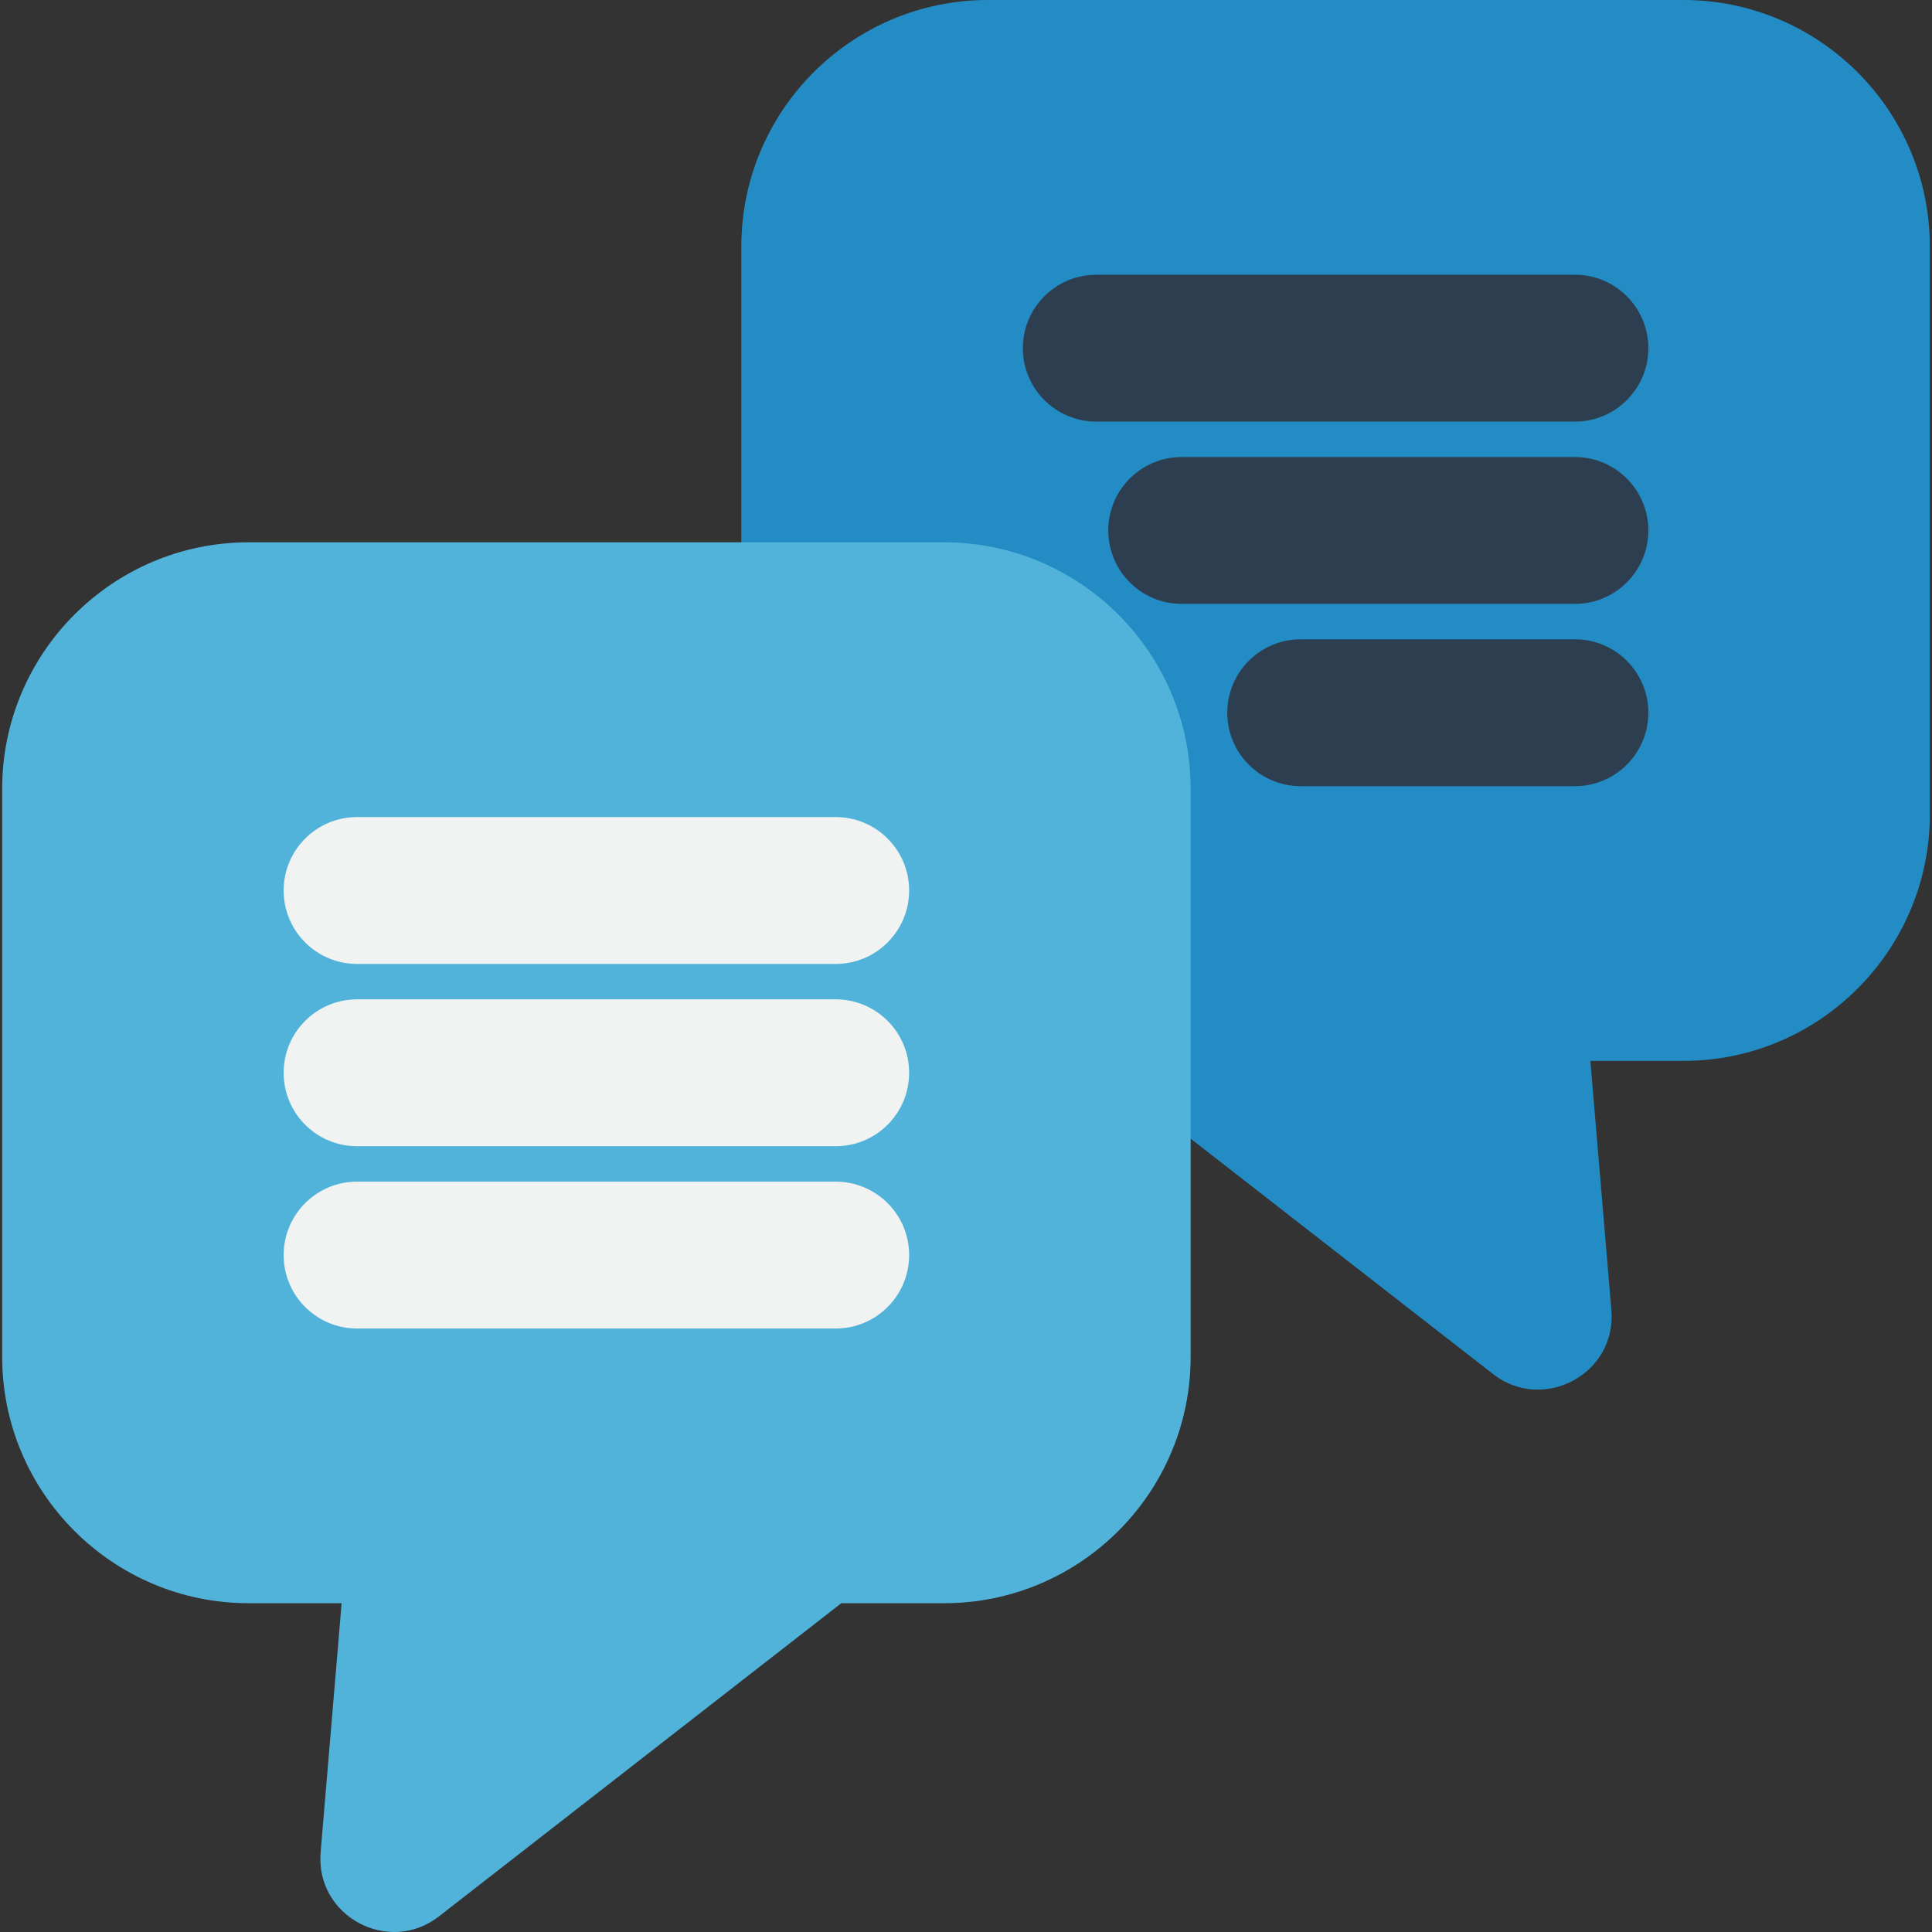 <?xml version="1.0" encoding="iso-8859-1"?>
<!-- Uploaded to: SVG Repo, www.svgrepo.com, Generator: SVG Repo Mixer Tools -->
<svg height="800px" width="800px" version="1.1" id="Layer_1" xmlns="http://www.w3.org/2000/svg" xmlns:xlink="http://www.w3.org/1999/xlink" 
	 viewBox="0 0 512.001 512.001" xml:space="preserve">
<rect x="0" y="0" width="512.001" height="512.001" fill="#333333" stroke="none"/>
<path style="fill:#238CC5;" d="M395.682,364.149l-111.564-86.842c-4.737-3.687-7.507-9.355-7.507-15.358v-52.894
	c0-14.564-11.843-26.412-26.401-26.412h-34.284c-10.748,0-19.462-8.714-19.462-19.462V65.323C196.466,29.303,225.769,0,261.789,0
	h184.316c36.018,0,65.323,29.303,65.323,65.323v150.504c0,36.02-29.304,65.323-65.323,65.323h-24.639l5.565,66.007
	C428.462,364.156,408.94,374.47,395.682,364.149z"/>
<g>
	<path style="fill:#2C3E50;" d="M417.367,111.729H290.529c-10.748,0-19.462-8.714-19.462-19.462s8.714-19.462,19.462-19.462h126.839
		c10.748,0,19.462,8.714,19.462,19.462S428.116,111.729,417.367,111.729z"/>
	<path style="fill:#2C3E50;" d="M417.367,160.037H313.165c-10.748,0-19.462-8.714-19.462-19.462s8.714-19.462,19.462-19.462h104.202
		c10.748,0,19.462,8.714,19.462,19.462S428.116,160.037,417.367,160.037z"/>
	<path style="fill:#2C3E50;" d="M417.367,208.345h-72.666c-10.748,0-19.462-8.714-19.462-19.462s8.714-19.462,19.462-19.462h72.666
		c10.748,0,19.462,8.714,19.462,19.462S428.116,208.345,417.367,208.345z"/>
</g>
<path style="fill:#51B3DA;" d="M84.97,490.876l5.565-66.007H65.896c-36.019,0-65.323-29.303-65.323-65.323V209.056
	c0-36.026,29.304-65.336,65.323-65.336h184.316c36.02,0,65.324,29.309,65.324,65.336v150.491c0,36.02-29.304,65.323-65.324,65.323
	h-27.266l-106.628,82.999C103.026,518.214,83.539,507.864,84.97,490.876z"/>
<g>
	<path style="fill:#F1F2F2;" d="M221.469,255.455H94.63c-10.748,0-19.462-8.714-19.462-19.462s8.714-19.462,19.462-19.462h126.839
		c10.748,0,19.462,8.714,19.462,19.462S232.217,255.455,221.469,255.455z"/>
	<path style="fill:#F1F2F2;" d="M221.469,303.762H94.63c-10.748,0-19.462-8.714-19.462-19.462s8.714-19.462,19.462-19.462h126.839
		c10.748,0,19.462,8.714,19.462,19.462C240.931,295.048,232.217,303.762,221.469,303.762z"/>
	<path style="fill:#F1F2F2;" d="M221.469,352.07H94.63c-10.748,0-19.462-8.714-19.462-19.462s8.714-19.462,19.462-19.462h126.839
		c10.748,0,19.462,8.714,19.462,19.462S232.217,352.07,221.469,352.07z"/>
</g>
</svg>
